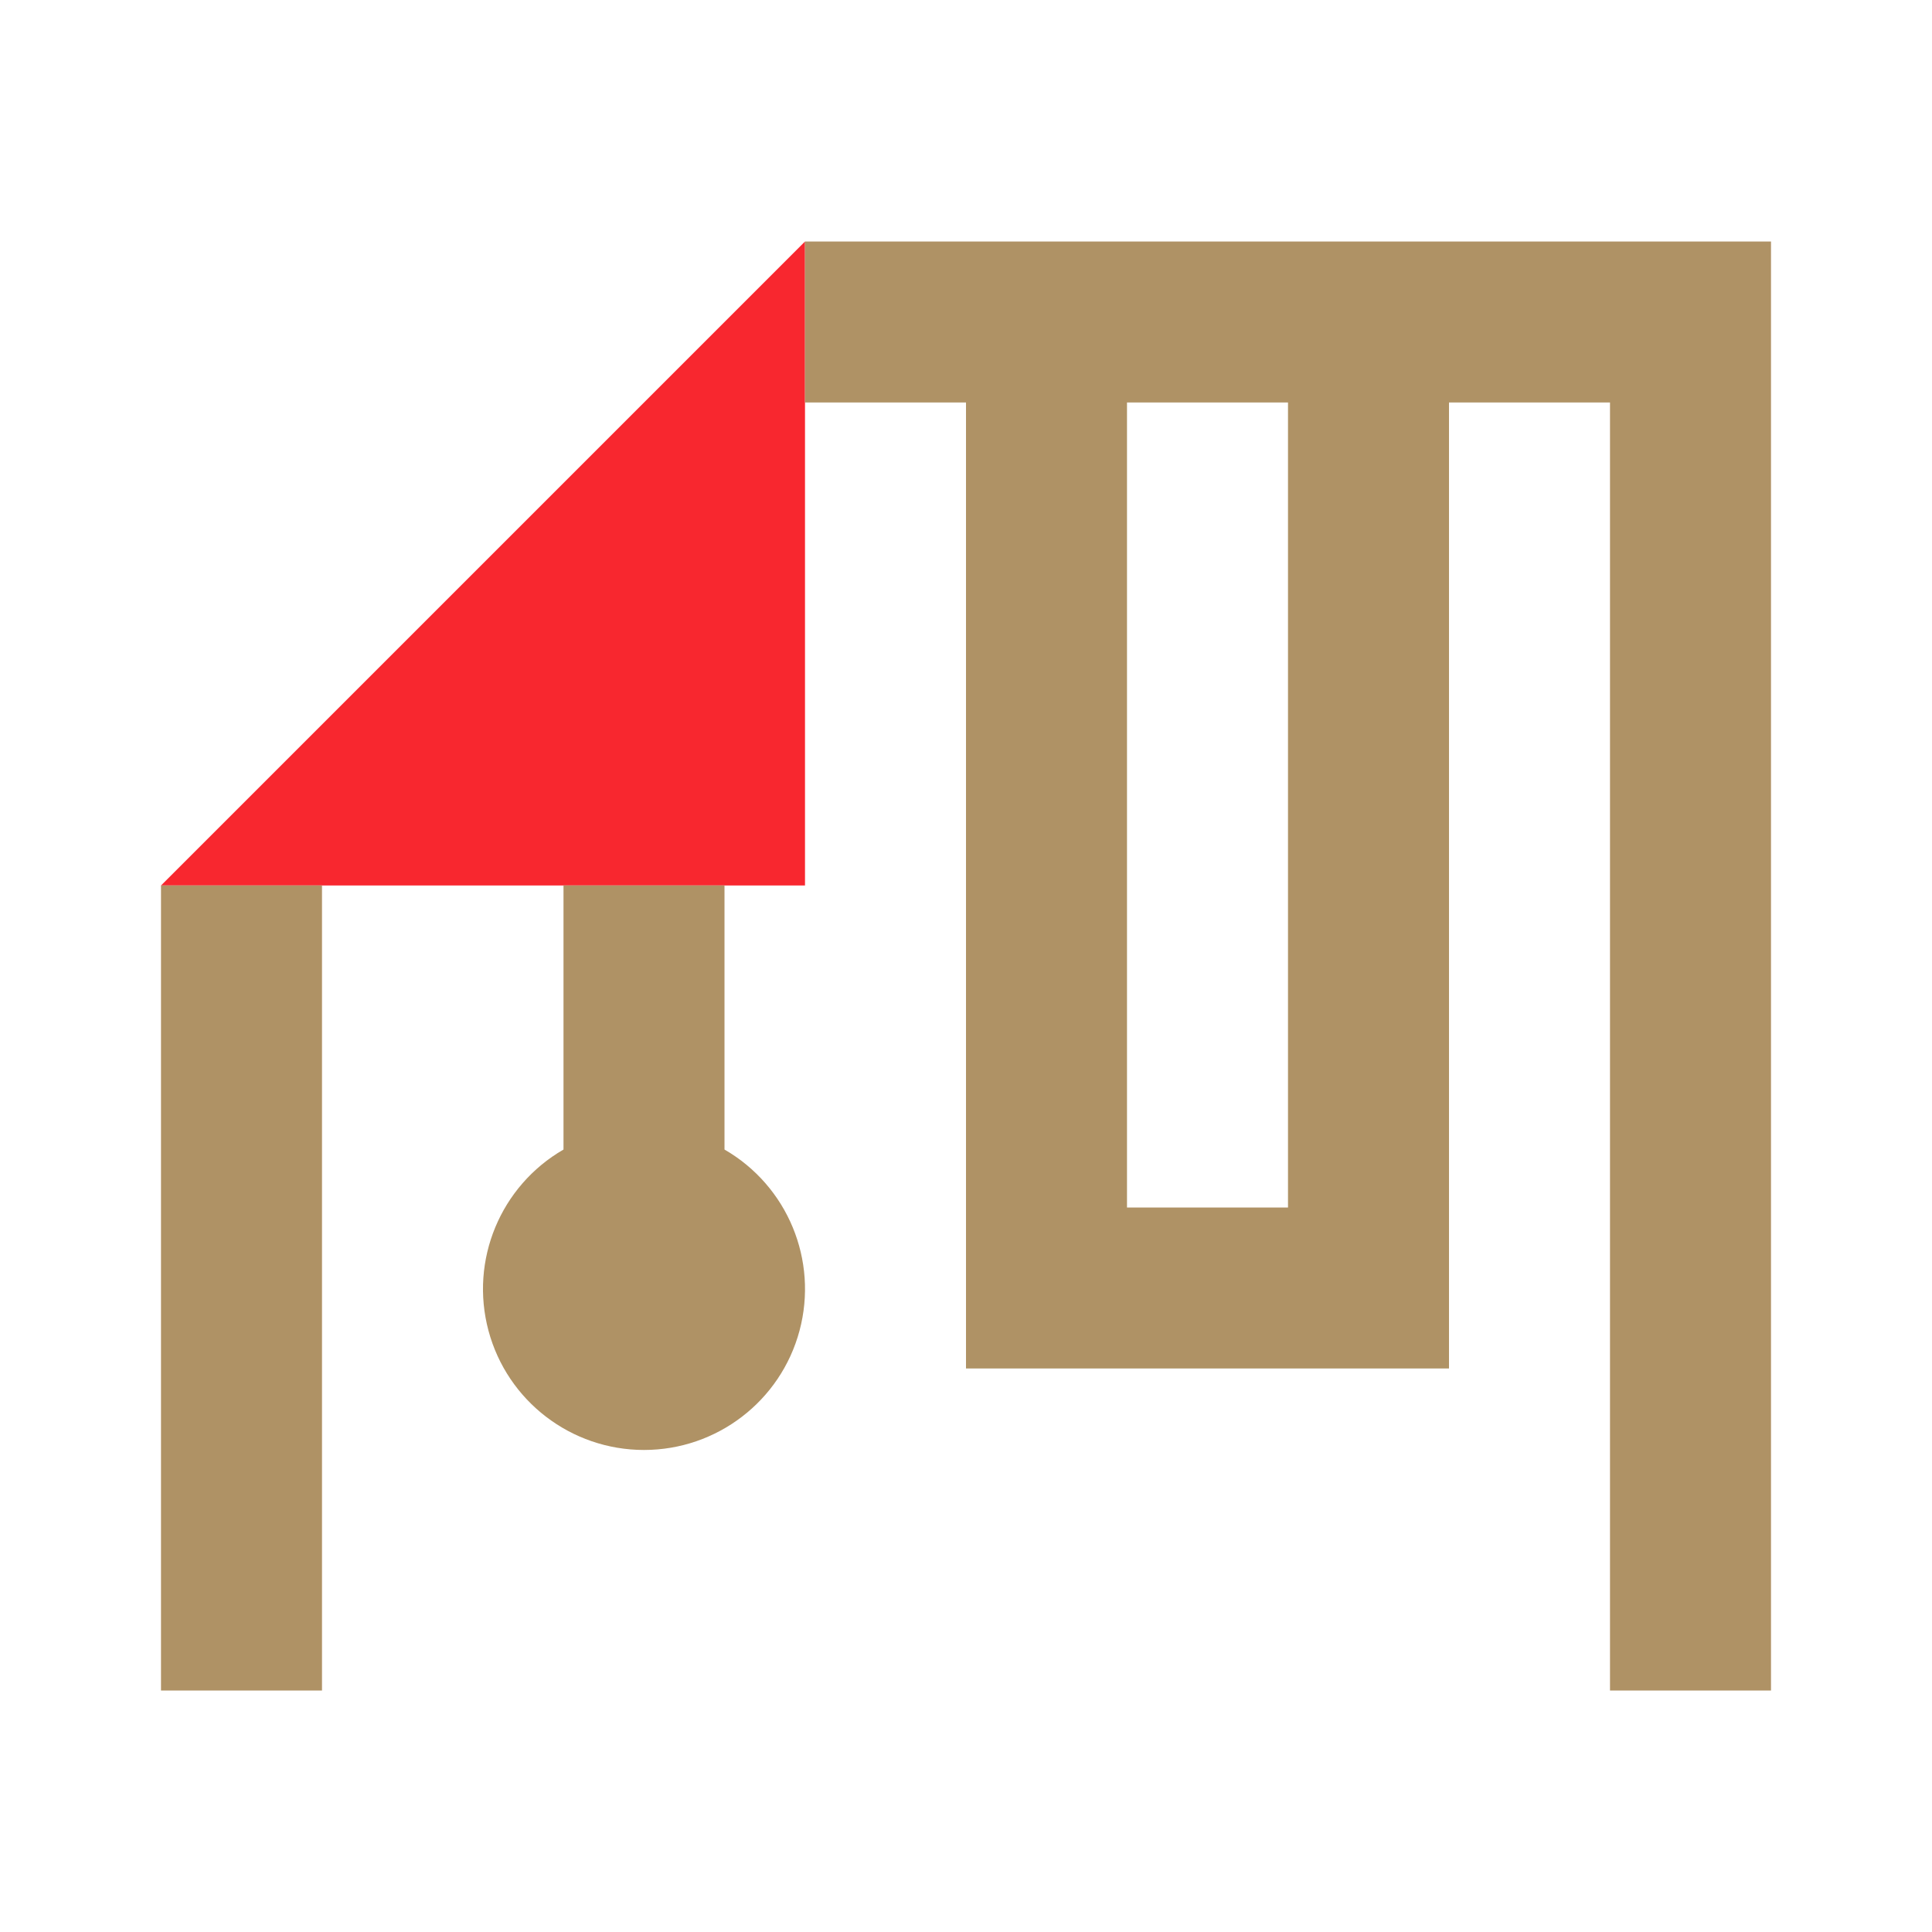 <?xml version="1.0" encoding="UTF-8"?>
<svg xmlns="http://www.w3.org/2000/svg" xmlns:xlink="http://www.w3.org/1999/xlink" width="24px" height="24px" viewBox="0 0 24 24" version="1.1">
  <title>standard / Playground</title>
  <g id="standard-/-Playground" stroke="none" stroke-width="1" fill="none" fill-rule="evenodd">
    <g id="Playground">
      <rect id="Rectangle" x="0" y="0" width="24" height="24"></rect>
      <polygon id="Path" fill="#F8272F" points="10 3 10 11 2 11"></polygon>
      <path d="M22,3 L22,21 L20,21 L20,5 L18,5 L18,17 L12,17 L12,5 L10,5 L10,3 L22,3 Z M4,11 L4,21 L2,21 L2,11 L4,11 Z M9,11 L9,14.28 C9.784,14.733 10.166,15.655 9.932,16.53 C9.698,17.404 8.905,18.012 8,18.012 C7.095,18.012 6.302,17.404 6.068,16.53 C5.834,15.655 6.216,14.733 7,14.28 L7,14.28 L7,11 L9,11 Z M16,5 L14,5 L14,15 L16,15 L16,5 Z" id="Shape" fill="#AF9265"></path>
    </g>
  </g>
</svg>
